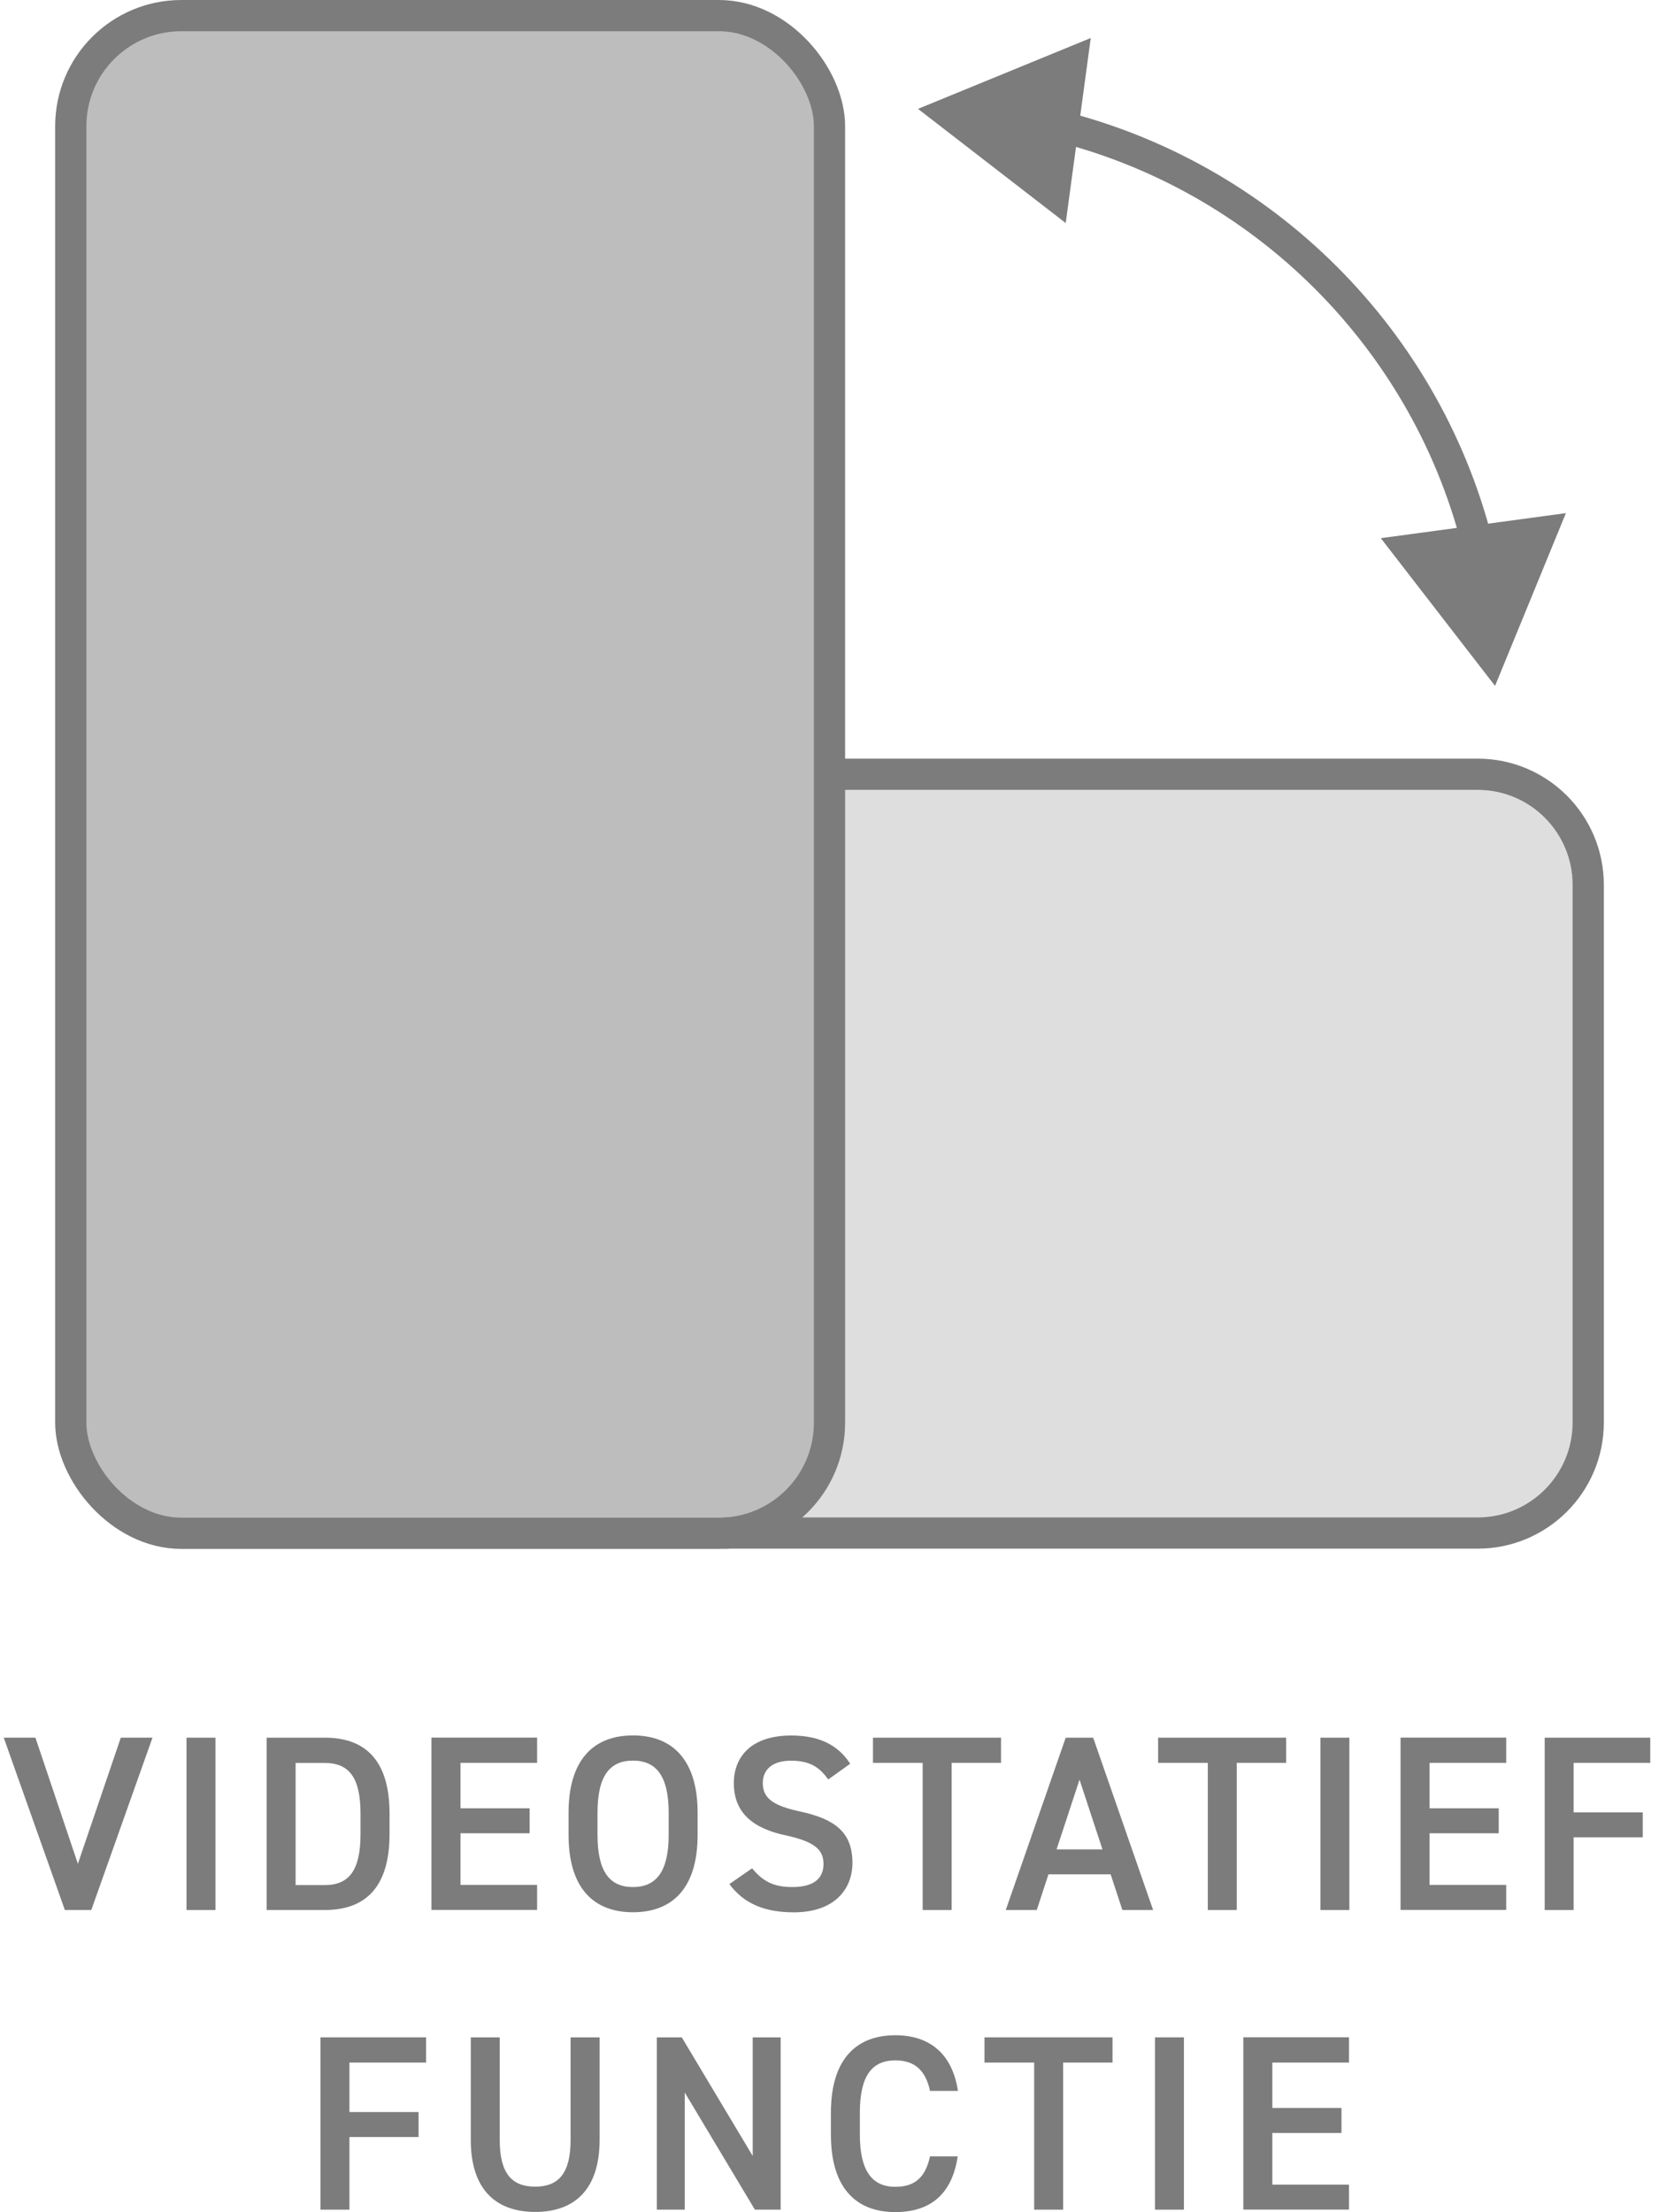 <svg viewBox="0 0 212.6 283.46" xmlns="http://www.w3.org/2000/svg">
  <defs>
    <style>
      .cls-1, .cls-2 {
        fill: none;
      }

      .cls-3, .cls-4, .cls-5 {
        fill: #7c7c7c;
      }

      .cls-4 {
        opacity: .5;
      }

      .cls-5 {
        opacity: .25;
      }

      .cls-2 {
        stroke: #7c7c7c;
        stroke-miterlimit: 10;
        stroke-width: 4px;
      }
    </style>
  </defs>
  <g id="Valenta">
    <rect ry="14.17" rx="14.17" height="194.47" width="97.23" y="2" x="9.07" class="cls-2"></rect>
    <path d="M106.3,99.21h83.06c7.83,0,14.17,6.35,14.17,14.17v68.89c0,7.83-6.35,14.17-14.17,14.17h-96.49" class="cls-2"></path>
    <rect ry="14.17" rx="14.17" height="194.47" width="97.23" y="2" x="9.07" class="cls-4"></rect>
    <g>
      <path d="M189.36,99.21h-83.06v83.08c0,7.7-6.14,13.95-13.79,14.15h96.84c7.83,0,14.17-6.35,14.17-14.17v-68.89c0-7.83-6.35-14.17-14.17-14.17Z" class="cls-5"></path>
      <path d="M9.07,182.29v-68.93s0,.02,0,.03v68.89c0,.49.03.98.07,1.45-.05-.47-.07-.95-.07-1.43Z" class="cls-5"></path>
    </g>
    <g>
      <path d="M134.75,15.93c27.11,6.42,48.44,27.76,54.85,54.87" class="cls-2"></path>
      <polygon points="136.57 28.58 117.64 13.95 139.78 4.87 136.57 28.58" class="cls-3"></polygon>
      <polygon points="176.95 68.96 191.59 87.89 200.67 65.75 176.95 68.96" class="cls-3"></polygon>
    </g>
  </g>
  <g id="NL">
    <g>
      <rect height="65.76" width="212.6" y="217.7" class="cls-1"></rect>
      <path d="M4.54,222.66l5.44,16.16,5.5-16.16h4.06l-7.84,22.08h-3.39L.48,222.66h4.06Z" class="cls-3"></path>
      <path d="M27.61,244.74h-3.71v-22.08h3.71v22.08Z" class="cls-3"></path>
      <path d="M34.17,244.74v-22.08h7.46c4.96,0,8.29,2.66,8.29,9.73v2.62c0,7.07-3.33,9.73-8.29,9.73h-7.46ZM46.2,235.01v-2.62c0-4.54-1.41-6.49-4.58-6.49h-3.74v15.65h3.74c3.17,0,4.58-1.98,4.58-6.53Z" class="cls-3"></path>
      <path d="M68.83,222.66v3.23h-9.82v5.82h8.86v3.2h-8.86v6.62h9.82v3.2h-13.54v-22.08h13.54Z" class="cls-3"></path>
      <path d="M81.11,245.03c-4.93,0-8.25-2.98-8.25-9.92v-2.82c0-6.94,3.33-9.92,8.25-9.92s8.29,2.97,8.29,9.92v2.82c0,6.94-3.33,9.92-8.29,9.92ZM76.57,235.11c0,4.77,1.6,6.69,4.54,6.69s4.58-1.92,4.58-6.69v-2.82c0-4.77-1.63-6.69-4.58-6.69s-4.54,1.92-4.54,6.69v2.82Z" class="cls-3"></path>
      <path d="M106.14,228.01c-1.09-1.5-2.27-2.4-4.77-2.4-2.27,0-3.62,1.03-3.62,2.88,0,2.11,1.66,2.94,4.74,3.62,4.45.96,6.75,2.62,6.75,6.59,0,3.29-2.21,6.34-7.52,6.34-3.78,0-6.43-1.15-8.25-3.62l2.91-2.02c1.31,1.57,2.62,2.4,5.15,2.4,3.04,0,4-1.34,4-2.94,0-1.76-.99-2.85-4.83-3.68-4.26-.9-6.66-2.94-6.66-6.69,0-3.33,2.18-6.11,7.36-6.11,3.52,0,5.98,1.18,7.55,3.62l-2.82,2.02Z" class="cls-3"></path>
      <path d="M128.28,222.66v3.23h-6.33v18.85h-3.71v-18.85h-6.37v-3.23h16.42Z" class="cls-3"></path>
      <path d="M128.89,244.74l7.68-22.08h3.52l7.68,22.08h-3.94l-1.5-4.57h-7.97l-1.5,4.57h-3.97ZM135.39,236.97h5.89l-2.94-8.93-2.94,8.93Z" class="cls-3"></path>
      <path d="M164.82,222.66v3.23h-6.33v18.85h-3.71v-18.85h-6.37v-3.23h16.42Z" class="cls-3"></path>
      <path d="M172.92,244.74h-3.71v-22.08h3.71v22.08Z" class="cls-3"></path>
      <path d="M193.02,222.66v3.23h-9.82v5.82h8.86v3.2h-8.86v6.62h9.82v3.2h-13.54v-22.08h13.54Z" class="cls-3"></path>
      <path d="M211.48,222.66v3.23h-9.82v6.34h8.86v3.2h-8.86v9.31h-3.71v-22.08h13.54Z" class="cls-3"></path>
      <path d="M54.6,261.06v3.23h-9.82v6.34h8.86v3.2h-8.86v9.31h-3.71v-22.08h13.54Z" class="cls-3"></path>
      <path d="M76.84,261.06v13.12c0,6.53-3.36,9.25-8.25,9.25s-8.26-2.72-8.26-9.22v-13.15h3.71v13.15c0,4.22,1.5,5.98,4.54,5.98s4.54-1.76,4.54-5.98v-13.15h3.71Z" class="cls-3"></path>
      <path d="M100.04,261.06v22.08h-3.3l-8.99-15.01v15.01h-3.58v-22.08h3.2l9.09,15.2v-15.2h3.58Z" class="cls-3"></path>
      <path d="M119.18,267.91c-.58-2.69-2.02-3.9-4.45-3.9-2.94,0-4.54,1.92-4.54,6.69v2.82c0,4.7,1.6,6.69,4.54,6.69,2.53,0,3.87-1.22,4.45-3.9h3.55c-.74,4.96-3.62,7.14-8,7.14-4.93,0-8.25-2.98-8.25-9.92v-2.82c0-6.94,3.33-9.92,8.25-9.92,4.38,0,7.3,2.34,8.03,7.13h-3.58Z" class="cls-3"></path>
      <path d="M142.57,261.06v3.23h-6.33v18.85h-3.71v-18.85h-6.37v-3.23h16.42Z" class="cls-3"></path>
      <path d="M151.72,283.14h-3.71v-22.08h3.71v22.08Z" class="cls-3"></path>
      <path d="M172.87,261.06v3.23h-9.82v5.82h8.86v3.2h-8.86v6.62h9.82v3.2h-13.54v-22.08h13.54Z" class="cls-3"></path>
    </g>
  </g>
</svg>